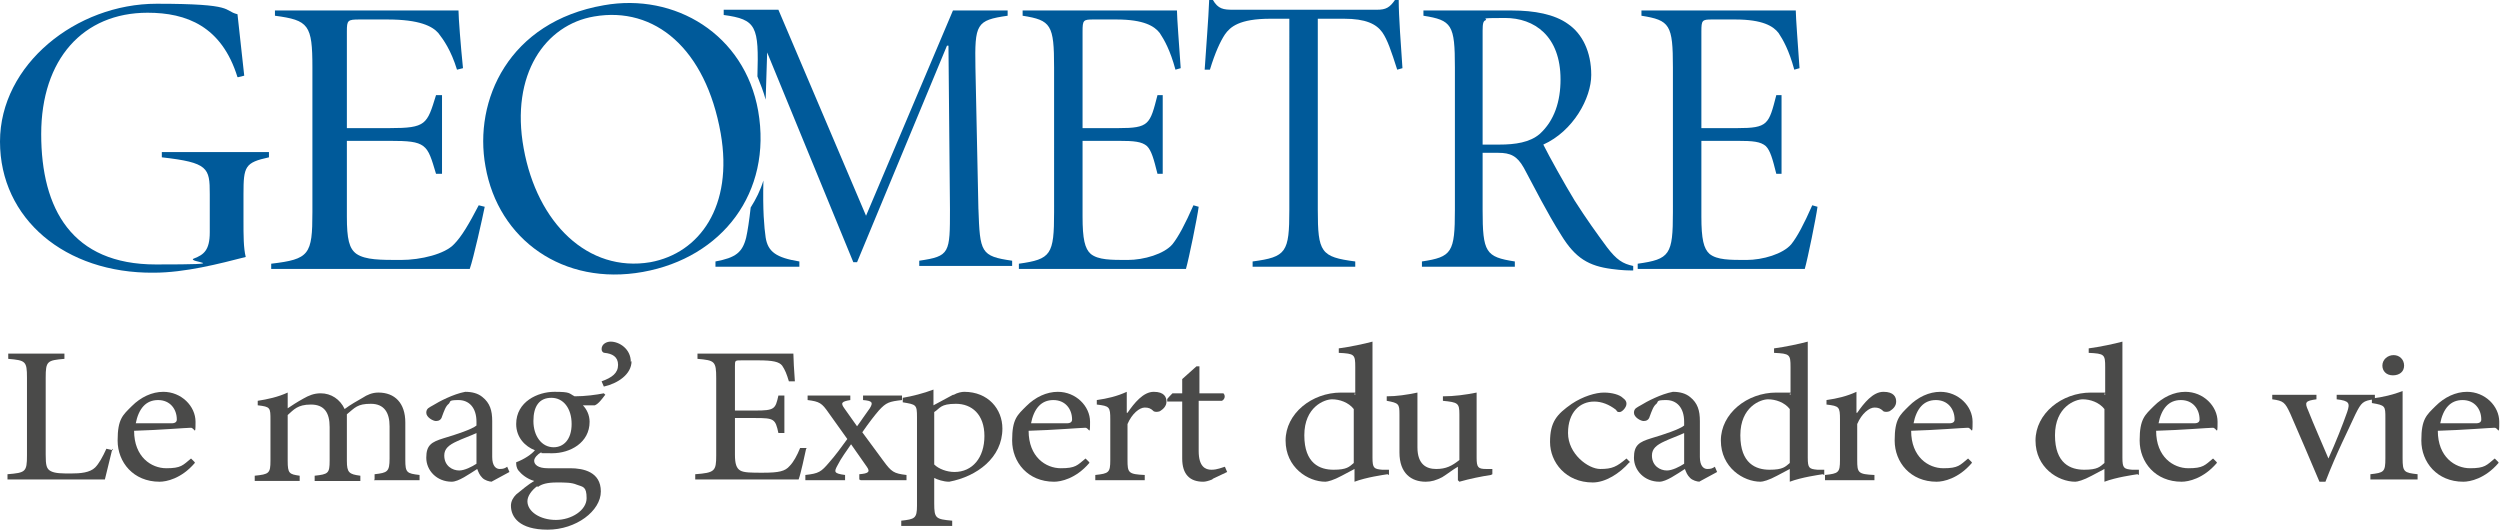 <?xml version="1.0" encoding="UTF-8"?>
<svg xmlns="http://www.w3.org/2000/svg" xmlns:xlink="http://www.w3.org/1999/xlink" version="1.1" viewBox="0 0 333.7 70.7">
  <defs>
    <style>
      .cls-1 {
        fill: none;
      }

      .cls-2 {
        fill: #005a9a;
      }

      .cls-3 {
        clip-path: url(#clippath-1);
      }

      .cls-4 {
        fill: #4a4a49;
      }

      .cls-5 {
        clip-path: url(#clippath);
      }
    </style>
    <clipPath id="clippath">
      <rect class="cls-1" x="0" width="242.6" height="36.6"/>
    </clipPath>
    <clipPath id="clippath-1">
      <rect class="cls-1" x="0" width="242.6" height="36.6"/>
    </clipPath>
  </defs>
  <!-- Generator: Adobe Illustrator 28.7.1, SVG Export Plug-In . SVG Version: 1.2.0 Build 142)  -->
  <g>
    <g id="Calque_1">
      <path class="cls-2" d="M140.7,9c0-5.7-.4-6.3-4.2-6.9v-.7h20.6c0,.9.3,4.8.5,7.7l-.7.2c-.7-2.6-1.5-4-2.1-4.9-.7-.9-2.1-1.8-5.8-1.8h-3.1c-1.3,0-1.4.1-1.4,1.6v12.9h4.8c4.1,0,4.2-.5,5.2-4.4h.7v10.5h-.7c-.5-2-.8-3.1-1.4-3.7-.7-.6-1.7-.7-3.8-.7h-4.8v10.1c0,3,.3,4.3,1.1,5,1,.8,2.7.8,4.9.8s4.9-.8,6-2.1c.8-1,1.7-2.7,2.8-5.2l.7.2c-.2,1.5-1.3,6.9-1.7,8.3h-22.3v-.7c4.3-.6,4.7-1.2,4.7-6.9V9"/>
      <path class="cls-2" d="M183.8,1.3c1.2,0,1.7-.3,2.4-1.3h.5c0,2.2.3,6.1.5,9.1l-.7.2c-.8-2.5-1.3-4-2-5-.8-1.1-2.2-1.8-5.1-1.8h-3.5v25.5c0,5.7.4,6.3,5,6.9v.7h-13.7v-.7c4.5-.6,4.9-1.2,4.9-6.9V2.5h-2.5c-4.2,0-5.4,1.1-6.1,2.1-.6.9-1.3,2.4-2,4.7h-.7c.2-3.2.5-6.6.6-9.3h.5c.7,1.2,1.4,1.3,2.7,1.3h19.3"/>
      <path class="cls-2" d="M197.9,28c0,5.7.4,6.3,4.3,6.9v.7h-12.4v-.7c4-.6,4.4-1.2,4.4-6.9V9c0-5.7-.4-6.3-4.2-6.9v-.7h11.8c3,0,5.7.5,7.5,1.8,1.9,1.3,3.1,3.7,3.1,6.8s-2.4,7.5-6.4,9.3c.8,1.6,2.8,5.2,4.2,7.5,1.6,2.5,2.9,4.3,4.3,6.2,1.3,1.7,2.1,2.2,3.5,2.5v.6c-.6,0-1.4,0-2.9-.2-3-.4-4.8-1.4-6.7-4.5-1.9-3-3.6-6.4-5-9-.9-1.6-1.8-2-3.4-2h-2.1v7.7M197.9,19.3h2.2c2.2,0,4.1-.3,5.4-1.4,2-1.8,2.8-4.4,2.8-7.3,0-5.8-3.5-8.2-7.4-8.2s-2.2.1-2.6.3c-.3.1-.4.4-.4,1.4v15.2Z"/>
      <path class="cls-2" d="M223.3,9c0-5.7-.4-6.3-4.2-6.9v-.7h20.6c0,.9.3,4.8.5,7.7l-.7.2c-.7-2.6-1.5-4-2.1-4.9-.7-.9-2.1-1.8-5.8-1.8h-3.1c-1.3,0-1.4.1-1.4,1.6v12.9h4.8c4.1,0,4.2-.5,5.2-4.4h.7v10.5h-.7c-.5-2-.8-3.1-1.4-3.7-.7-.6-1.7-.7-3.8-.7h-4.8v10.1c0,3,.3,4.3,1.1,5,1,.8,2.7.8,4.9.8s4.9-.8,6-2.1c.8-1,1.7-2.7,2.8-5.2l.7.2c-.2,1.5-1.3,6.9-1.7,8.3h-22.3v-.7c4.3-.6,4.7-1.2,4.7-6.9V9"/>
      <path class="cls-2" d="M130.6,28l-.4-19c-.1-5.8.1-6.3,4.3-6.9v-.7h-7.3l-11.6,27.4L103.9,1.3h-7.3v.7c4.4.6,4.7,1.5,4.5,8.2.4,1,.8,2,1.1,3.1l.2-6.3h0l11.5,28h.5l12-28.9h.2l.2,21.8c0,5.9,0,6.3-4.1,6.9v.7h12.4v-.7c-4.2-.6-4.3-1.1-4.5-6.9"/>
      <path class="cls-2" d="M99.6,31.7c-.5,2-1.4,2.7-4.1,3.2v.7h11.2v-.7c-3.1-.5-4.2-1.3-4.5-3.2-.2-1.4-.4-3.6-.3-7.6-.4,1.3-1,2.5-1.7,3.6-.2,1.8-.4,3.1-.6,4"/>
      <g class="cls-5">
        <path class="cls-2" d="M31.7,10.3C29.6,3.5,24.9,1.7,19.7,1.7,11.1,1.7,5.5,7.9,5.5,17.9s4.1,17.4,15.3,17.4,3.8-.3,5.1-.8c1.3-.5,2.1-1.1,2.1-3.5v-5.1c0-3.5-.2-4.2-6.4-4.9v-.7h14.3v.7c-3.2.7-3.4,1.2-3.4,4.9v3.6c0,1.9,0,3.6.3,4.8-3.5.9-8.1,2.1-12.3,2.1C8.7,36.5,0,29.2,0,18.9S10.2.5,20.9.5s8.8.9,10.8,1.4c.2,1.8.5,4.5.9,8.2l-.8.2"/>
      </g>
      <path class="cls-2" d="M41.7,9c0-5.7-.5-6.3-5-6.9v-.7h24.5c0,.9.3,4.8.6,7.7l-.8.2c-.8-2.6-1.8-4-2.5-4.9-.8-.9-2.5-1.8-6.8-1.8h-3.7c-1.6,0-1.7.1-1.7,1.6v12.9h5.7c4.9,0,5-.5,6.2-4.4h.8v10.5h-.8c-.6-2-.9-3.1-1.7-3.7-.8-.6-2-.7-4.5-.7h-5.7v10.1c0,3,.3,4.3,1.3,5,1.2.8,3.2.8,5.9.8s5.9-.8,7.1-2.1c1-1,2-2.7,3.3-5.2l.8.2c-.3,1.5-1.5,6.9-2,8.3h-26.5v-.7c5.1-.6,5.5-1.2,5.5-6.9V9"/>
      <g class="cls-3">
        <path class="cls-2" d="M80.6.7c9.5-1.7,18.8,3.9,20.6,14.1,1.9,10.9-4.8,19.6-15.4,21.5-10.6,1.9-19.3-4.3-21-14.1-1.6-8.8,3.1-19.3,15.8-21.5M86.8,35c6.6-1.2,11.1-7.5,9.4-17.2-2-11.3-8.8-17-16.9-15.6-6.5,1.1-11.2,7.7-9.4,17.6,1.8,10,8.6,16.6,16.9,15.2Z"/>
      </g>
      <g>
        <path class="cls-4" d="M15,59.9c-.2.8-.8,3.3-1,4.1H1v-.7c2.4-.2,2.6-.3,2.6-2.5v-10.4c0-2.2-.2-2.3-2.5-2.5v-.7h7.5v.7c-2.3.2-2.5.3-2.5,2.5v10.3c0,1.4.1,1.9.7,2.2.6.3,1.5.3,2.7.3s2.5-.1,3.2-.8c.5-.5,1-1.4,1.5-2.5l.9.2Z"/>
        <path class="cls-4" d="M26,61.8c-1.8,2.1-3.8,2.5-4.7,2.5-3.5,0-5.6-2.6-5.6-5.5s.7-3.4,1.9-4.6c1.2-1.2,2.7-1.9,4.2-1.9,2.4,0,4.3,1.9,4.3,4s-.1.7-.7.8c-.5,0-4.1.3-7.5.4,0,3.5,2.3,5,4.3,5s2.2-.4,3.3-1.3l.5.5ZM18.1,56.5c1.6,0,3.2,0,4.8,0,.5,0,.7-.2.7-.5,0-1.4-.9-2.6-2.5-2.6s-2.6,1.1-3,3.2Z"/>
        <path class="cls-4" d="M50,64v-.7c1.7-.2,2-.3,2-2.1v-4.3c0-1.8-.7-3-2.5-3s-2.1.5-3.2,1.4c0,.3,0,.6,0,1.1v5.1c0,1.6.3,1.8,1.8,2v.7h-6.1v-.7c1.8-.2,2-.3,2-2v-4.5c0-1.9-.7-3-2.5-3s-2.3.7-3.1,1.4v6.1c0,1.7.2,1.8,1.6,2v.7h-6v-.7c1.9-.2,2.1-.3,2.1-2v-5.4c0-1.7,0-1.8-1.7-2v-.6c1.3-.2,2.7-.5,4-1.1v2.1c.6-.4,1.2-.8,2.1-1.3.7-.4,1.4-.7,2.3-.7,1.4,0,2.6.8,3.2,2.1.8-.6,1.7-1.1,2.4-1.5.6-.4,1.3-.7,2.1-.7,2.2,0,3.6,1.4,3.6,4v5c0,1.7.2,1.8,1.9,2v.7h-6.1Z"/>
        <path class="cls-4" d="M65.7,64.3c-.4,0-1-.2-1.3-.5-.4-.4-.5-.7-.7-1.2-1.1.7-2.5,1.7-3.4,1.7-2,0-3.4-1.5-3.4-3.2s.7-2.1,2.3-2.6c1.7-.5,3.8-1.2,4.4-1.7v-.5c0-1.9-1-2.9-2.4-2.9s-1,.2-1.3.5c-.4.3-.6.9-.9,1.7-.1.4-.4.6-.8.6s-1.3-.5-1.3-1.1.4-.7.9-1c.8-.5,2.7-1.5,4.3-1.8.9,0,1.7.2,2.3.7,1,.8,1.3,1.8,1.3,3.2v4.8c0,1.2.5,1.6,1,1.6s.7-.1,1-.3l.3.7-2.4,1.3ZM63.6,57.8c-.6.3-2,.8-2.6,1.1-1.1.5-1.7,1-1.7,1.9,0,1.4,1.1,2,2,2,.7,0,1.7-.5,2.3-.9v-4.1Z"/>
        <path class="cls-4" d="M80.7,52.8c-.3.4-.8,1.1-1.3,1.3h-1.6c.5.5.9,1.3.9,2.2,0,2.8-2.6,4.2-5,4.2s-1,0-1.5-.1c-.4.2-.9.7-.9,1.1,0,.5.5,1,1.8,1s2.1,0,3,0c1.8,0,4.1.5,4.1,3.1s-3.3,5.1-7.1,5.1-4.9-1.7-4.9-3.2c0-.6.3-1.1.7-1.5.6-.5,1.7-1.4,2.4-1.8-1-.3-1.7-.9-2.1-1.4-.3-.4-.3-.8-.3-1.1,1.1-.4,2.1-1.1,2.5-1.6-1.3-.5-2.5-1.7-2.5-3.5,0-3,2.9-4.3,5.1-4.3s1.9.2,2.7.6c1.4,0,2.9-.2,3.9-.4l.2.2ZM71.7,64.9c-.7.5-1.3,1.3-1.3,2,0,1.4,1.7,2.5,3.8,2.5s4.1-1.3,4.1-2.9-.5-1.5-1.3-1.8c-.7-.3-1.5-.3-2.7-.3s-2,.2-2.5.6ZM71.2,56.2c0,2,1.1,3.5,2.7,3.5,1.3,0,2.4-1,2.4-3.1s-1.1-3.5-2.7-3.5-2.4,1.1-2.4,3.1Z"/>
        <path class="cls-4" d="M84.3,48.2c0,1.8-1.9,3-3.7,3.4l-.3-.7c1.4-.5,2.2-1.1,2.2-2.2s-.8-1.5-1.8-1.6c-.2,0-.4-.2-.4-.5,0-.7.7-1,1.2-1,1.2,0,2.7,1,2.7,2.7Z"/>
        <path class="cls-4" d="M107.6,59.9c-.2.9-.7,3.3-1,4.1h-13.8v-.7c2.6-.2,2.8-.4,2.8-2.5v-10.3c0-2.3-.2-2.4-2.5-2.6v-.7h12.8c0,.6.1,2.4.2,3.7h-.8c-.3-1-.5-1.5-.9-2.1-.4-.5-1.2-.7-3.2-.7h-2.2c-.9,0-.9,0-.9.8v5.9h2.7c2.6,0,2.7-.2,3.1-2h.8v5h-.8c-.4-1.9-.6-2-3.1-2h-2.7v4.9c0,1.2.2,1.8.7,2.1.5.3,1.5.3,3,.3,2.2,0,3-.2,3.6-.9.5-.5,1-1.4,1.4-2.4h.9Z"/>
        <path class="cls-4" d="M114.7,64v-.7c1.2-.1,1.5-.3,1-1l-2.1-3c-.6.9-1.3,1.8-1.8,2.8-.5.9-.5,1.1,1,1.3v.7h-5.3v-.7c1.8-.2,2.1-.4,3.2-1.7.8-.9,1.6-2,2.4-3.1l-2.5-3.5c-.9-1.3-1.2-1.5-2.8-1.7v-.6h5.7v.6c-1.2.2-1.3.4-.8,1.1l1.7,2.4c.6-.8,1.1-1.6,1.7-2.4.5-.8.3-1-.9-1.1v-.6h5.2v.6c-1.7.2-2.1.3-3.1,1.4-.6.7-1.3,1.6-2.2,2.9l2.8,3.8c1.1,1.5,1.4,1.7,3.1,1.9v.7h-6.1Z"/>
        <path class="cls-4" d="M127.3,52.7c.5-.3,1.1-.4,1.4-.4,3.2,0,5.1,2.3,5.1,4.9,0,3.9-3.4,6.4-7.1,7.1-.8,0-1.6-.3-2-.5v3.4c0,2,.2,2.1,2.4,2.3v.7h-6.8v-.7c1.8-.2,2.1-.3,2.1-2v-11.8c0-1.7-.1-1.7-1.9-2v-.6c1.2-.2,2.8-.6,4.1-1.1v2.1l2.6-1.4ZM124.7,62c.6.6,1.7,1,2.7,1,2.4,0,4-1.9,4-4.8s-1.7-4.3-3.8-4.3-2.1.6-2.9,1.1v7Z"/>
        <path class="cls-4" d="M145.4,61.8c-1.8,2.1-3.8,2.5-4.7,2.5-3.5,0-5.6-2.6-5.6-5.5s.7-3.4,1.9-4.6c1.2-1.2,2.7-1.9,4.2-1.9,2.4,0,4.3,1.9,4.3,4s-.1.7-.7.8c-.5,0-4.1.3-7.5.4,0,3.5,2.3,5,4.3,5s2.2-.4,3.3-1.3l.5.5ZM137.6,56.5c1.6,0,3.2,0,4.8,0,.5,0,.7-.2.7-.5,0-1.4-.9-2.6-2.5-2.6s-2.6,1.1-3,3.2Z"/>
        <path class="cls-4" d="M150.5,55.1c.9-1.3,2.1-2.8,3.5-2.8s1.7.7,1.7,1.3-.4,1-.9,1.3c-.3.1-.6.1-.8,0-.4-.4-.7-.5-1.2-.5-.7,0-1.7.8-2.3,2.2v4.8c0,1.7.1,1.9,2.3,2v.7h-6.6v-.7c1.8-.2,2-.3,2-2v-5.4c0-1.7-.1-1.8-1.8-2v-.6c1.4-.2,2.7-.5,4-1.1v2.8h0Z"/>
        <path class="cls-4" d="M161.8,64c-.5.2-.9.3-1.2.3-1.8,0-2.8-1-2.8-3.1v-7.6h-2v-.3c-.1,0,.7-.8.7-.8h1.3v-1.9l1.9-1.7h.4v3.6h3.2c.3.3.2.8-.2,1h-3.1v6.7c0,2.1.9,2.5,1.7,2.5s1.4-.3,1.8-.4l.3.7-1.9.9Z"/>
        <path class="cls-4" d="M185.2,63.3c-.6.1-2.8.4-4.4,1v-1.7l-1.7.9c-1.1.6-1.9.8-2.2.8-2.3,0-5.3-1.9-5.3-5.5s3.5-6.4,7.4-6.4,1.2,0,1.9.3v-3.7c0-1.7-.1-1.8-2.2-1.9v-.6c1.5-.2,3.4-.6,4.5-.9v15.5c0,1.4.2,1.5,1.3,1.6h.9v.7ZM180.7,54.6c-.7-.9-1.9-1.3-2.9-1.3s-3.7,1-3.7,4.8,2.1,4.6,3.9,4.6,2.1-.4,2.7-.9v-7.2Z"/>
        <path class="cls-4" d="M199,63.4c-1.3.2-2.8.5-4.2.9l-.2-.2v-1.8c-.7.4-1.3.9-2.1,1.4-.8.4-1.4.6-2.2.6-1.9,0-3.5-1.1-3.5-3.9v-5.1c0-1.4-.1-1.5-1.7-1.8v-.6c1.3,0,2.7-.2,4.1-.5,0,.8,0,2,0,3.8v3.5c0,2.3,1.2,2.9,2.5,2.9s2.1-.4,3.1-1.2v-6.1c0-1.5-.2-1.6-2.2-1.8v-.6c1.5,0,3-.2,4.5-.5v8.7c0,1.3.2,1.5,1.3,1.5h.8v.7Z"/>
        <path class="cls-4" d="M217.5,61.7c-1.3,1.5-3.2,2.7-4.9,2.7-3.6,0-5.7-2.7-5.7-5.4s.9-3.7,2.9-5.1c1.5-1,3.2-1.5,4.3-1.5s2.1.3,2.5.7c.4.3.5.5.5.8,0,.5-.6,1.1-.9,1.1s-.3,0-.5-.3c-.9-.7-1.9-1.1-2.9-1.1-1.9,0-3.5,1.4-3.5,4.2s2.7,4.8,4.3,4.8,2.2-.3,3.5-1.4l.5.5Z"/>
        <path class="cls-4" d="M226.9,64.3c-.4,0-1-.2-1.3-.5-.4-.4-.5-.7-.7-1.2-1.1.7-2.5,1.7-3.4,1.7-2,0-3.4-1.5-3.4-3.2s.7-2.1,2.3-2.6c1.7-.5,3.8-1.2,4.4-1.7v-.5c0-1.9-1-2.9-2.4-2.9s-1,.2-1.3.5c-.4.3-.6.9-.9,1.7-.1.4-.4.6-.8.6s-1.3-.5-1.3-1.1.4-.7.9-1c.8-.5,2.7-1.5,4.3-1.8.9,0,1.7.2,2.3.7,1,.8,1.3,1.8,1.3,3.2v4.8c0,1.2.5,1.6,1,1.6s.7-.1,1-.3l.3.7-2.4,1.3ZM224.8,57.8c-.6.3-2,.8-2.6,1.1-1.1.5-1.7,1-1.7,1.9,0,1.4,1.1,2,2,2,.7,0,1.7-.5,2.3-.9v-4.1Z"/>
        <path class="cls-4" d="M243.3,63.3c-.6.1-2.8.4-4.4,1v-1.7l-1.7.9c-1.1.6-1.9.8-2.2.8-2.3,0-5.3-1.9-5.3-5.5s3.5-6.4,7.4-6.4,1.2,0,1.9.3v-3.7c0-1.7-.1-1.8-2.2-1.9v-.6c1.5-.2,3.4-.6,4.5-.9v15.5c0,1.4.2,1.5,1.3,1.6h.9v.7ZM238.9,54.6c-.7-.9-1.9-1.3-2.9-1.3s-3.7,1-3.7,4.8,2.1,4.6,3.9,4.6,2.1-.4,2.7-.9v-7.2Z"/>
        <path class="cls-4" d="M247.9,55.1c.9-1.3,2.1-2.8,3.5-2.8s1.7.7,1.7,1.3-.4,1-.9,1.3c-.3.1-.6.1-.8,0-.4-.4-.7-.5-1.2-.5-.7,0-1.7.8-2.3,2.2v4.8c0,1.7.1,1.9,2.3,2v.7h-6.6v-.7c1.8-.2,2-.3,2-2v-5.4c0-1.7-.1-1.8-1.8-2v-.6c1.4-.2,2.7-.5,4-1.1v2.8h0Z"/>
        <path class="cls-4" d="M263.2,61.8c-1.8,2.1-3.8,2.5-4.7,2.5-3.5,0-5.6-2.6-5.6-5.5s.7-3.4,1.9-4.6c1.2-1.2,2.7-1.9,4.2-1.9,2.4,0,4.3,1.9,4.3,4s-.1.7-.7.8c-.5,0-4.1.3-7.5.4,0,3.5,2.3,5,4.3,5s2.2-.4,3.3-1.3l.5.5ZM255.4,56.5c1.6,0,3.2,0,4.8,0,.5,0,.7-.2.7-.5,0-1.4-.9-2.6-2.5-2.6s-2.6,1.1-3,3.2Z"/>
        <path class="cls-4" d="M285.3,63.3c-.6.1-2.8.4-4.4,1v-1.7l-1.7.9c-1.1.6-1.9.8-2.2.8-2.3,0-5.3-1.9-5.3-5.5s3.5-6.4,7.4-6.4,1.2,0,1.9.3v-3.7c0-1.7-.1-1.8-2.2-1.9v-.6c1.5-.2,3.4-.6,4.5-.9v15.5c0,1.4.2,1.5,1.3,1.6h.9v.7ZM280.9,54.6c-.7-.9-1.9-1.3-2.9-1.3s-3.7,1-3.7,4.8,2.1,4.6,3.9,4.6,2.1-.4,2.7-.9v-7.2Z"/>
        <path class="cls-4" d="M295.9,61.8c-1.8,2.1-3.8,2.5-4.7,2.5-3.5,0-5.6-2.6-5.6-5.5s.7-3.4,1.9-4.6c1.2-1.2,2.7-1.9,4.2-1.9,2.4,0,4.3,1.9,4.3,4s-.1.7-.7.8c-.5,0-4.1.3-7.5.4,0,3.5,2.3,5,4.3,5s2.2-.4,3.3-1.3l.5.5ZM288.1,56.5c1.6,0,3.2,0,4.8,0,.5,0,.7-.2.7-.5,0-1.4-.9-2.6-2.5-2.6s-2.6,1.1-3,3.2Z"/>
        <path class="cls-4" d="M316.9,53.3c-1.5.2-1.7.4-2.5,2-.9,2-2.5,5.1-4,9h-.8c-1.3-3.1-2.6-6.1-3.9-9.1-.7-1.5-.9-1.7-2.4-1.9v-.6h5.9v.6c-1.5.2-1.6.4-1.1,1.5.7,1.8,1.9,4.5,2.7,6.4,1-2.2,1.9-4.5,2.5-6.2.4-1.2.3-1.5-1.4-1.7v-.6h5.1v.6Z"/>
        <path class="cls-4" d="M316.4,64v-.7c1.8-.2,2-.3,2-2.1v-5.4c0-1.6,0-1.7-1.8-2v-.6c1.5-.2,2.8-.5,4.1-1v9c0,1.8.2,1.9,2,2.1v.7h-6.3ZM318,48.8c0-.8.7-1.4,1.5-1.4s1.4.6,1.4,1.4-.6,1.3-1.5,1.3-1.4-.6-1.4-1.3Z"/>
        <path class="cls-4" d="M333.5,61.8c-1.8,2.1-3.8,2.5-4.7,2.5-3.5,0-5.6-2.6-5.6-5.5s.7-3.4,1.9-4.6c1.2-1.2,2.7-1.9,4.2-1.9,2.4,0,4.3,1.9,4.3,4s-.1.7-.7.8c-.5,0-4.1.3-7.5.4,0,3.5,2.3,5,4.3,5s2.2-.4,3.3-1.3l.5.5ZM325.7,56.5c1.6,0,3.2,0,4.8,0,.5,0,.7-.2.7-.5,0-1.4-.9-2.6-2.5-2.6s-2.6,1.1-3,3.2Z"/>
      </g>
    </g>
  </g>
</svg>